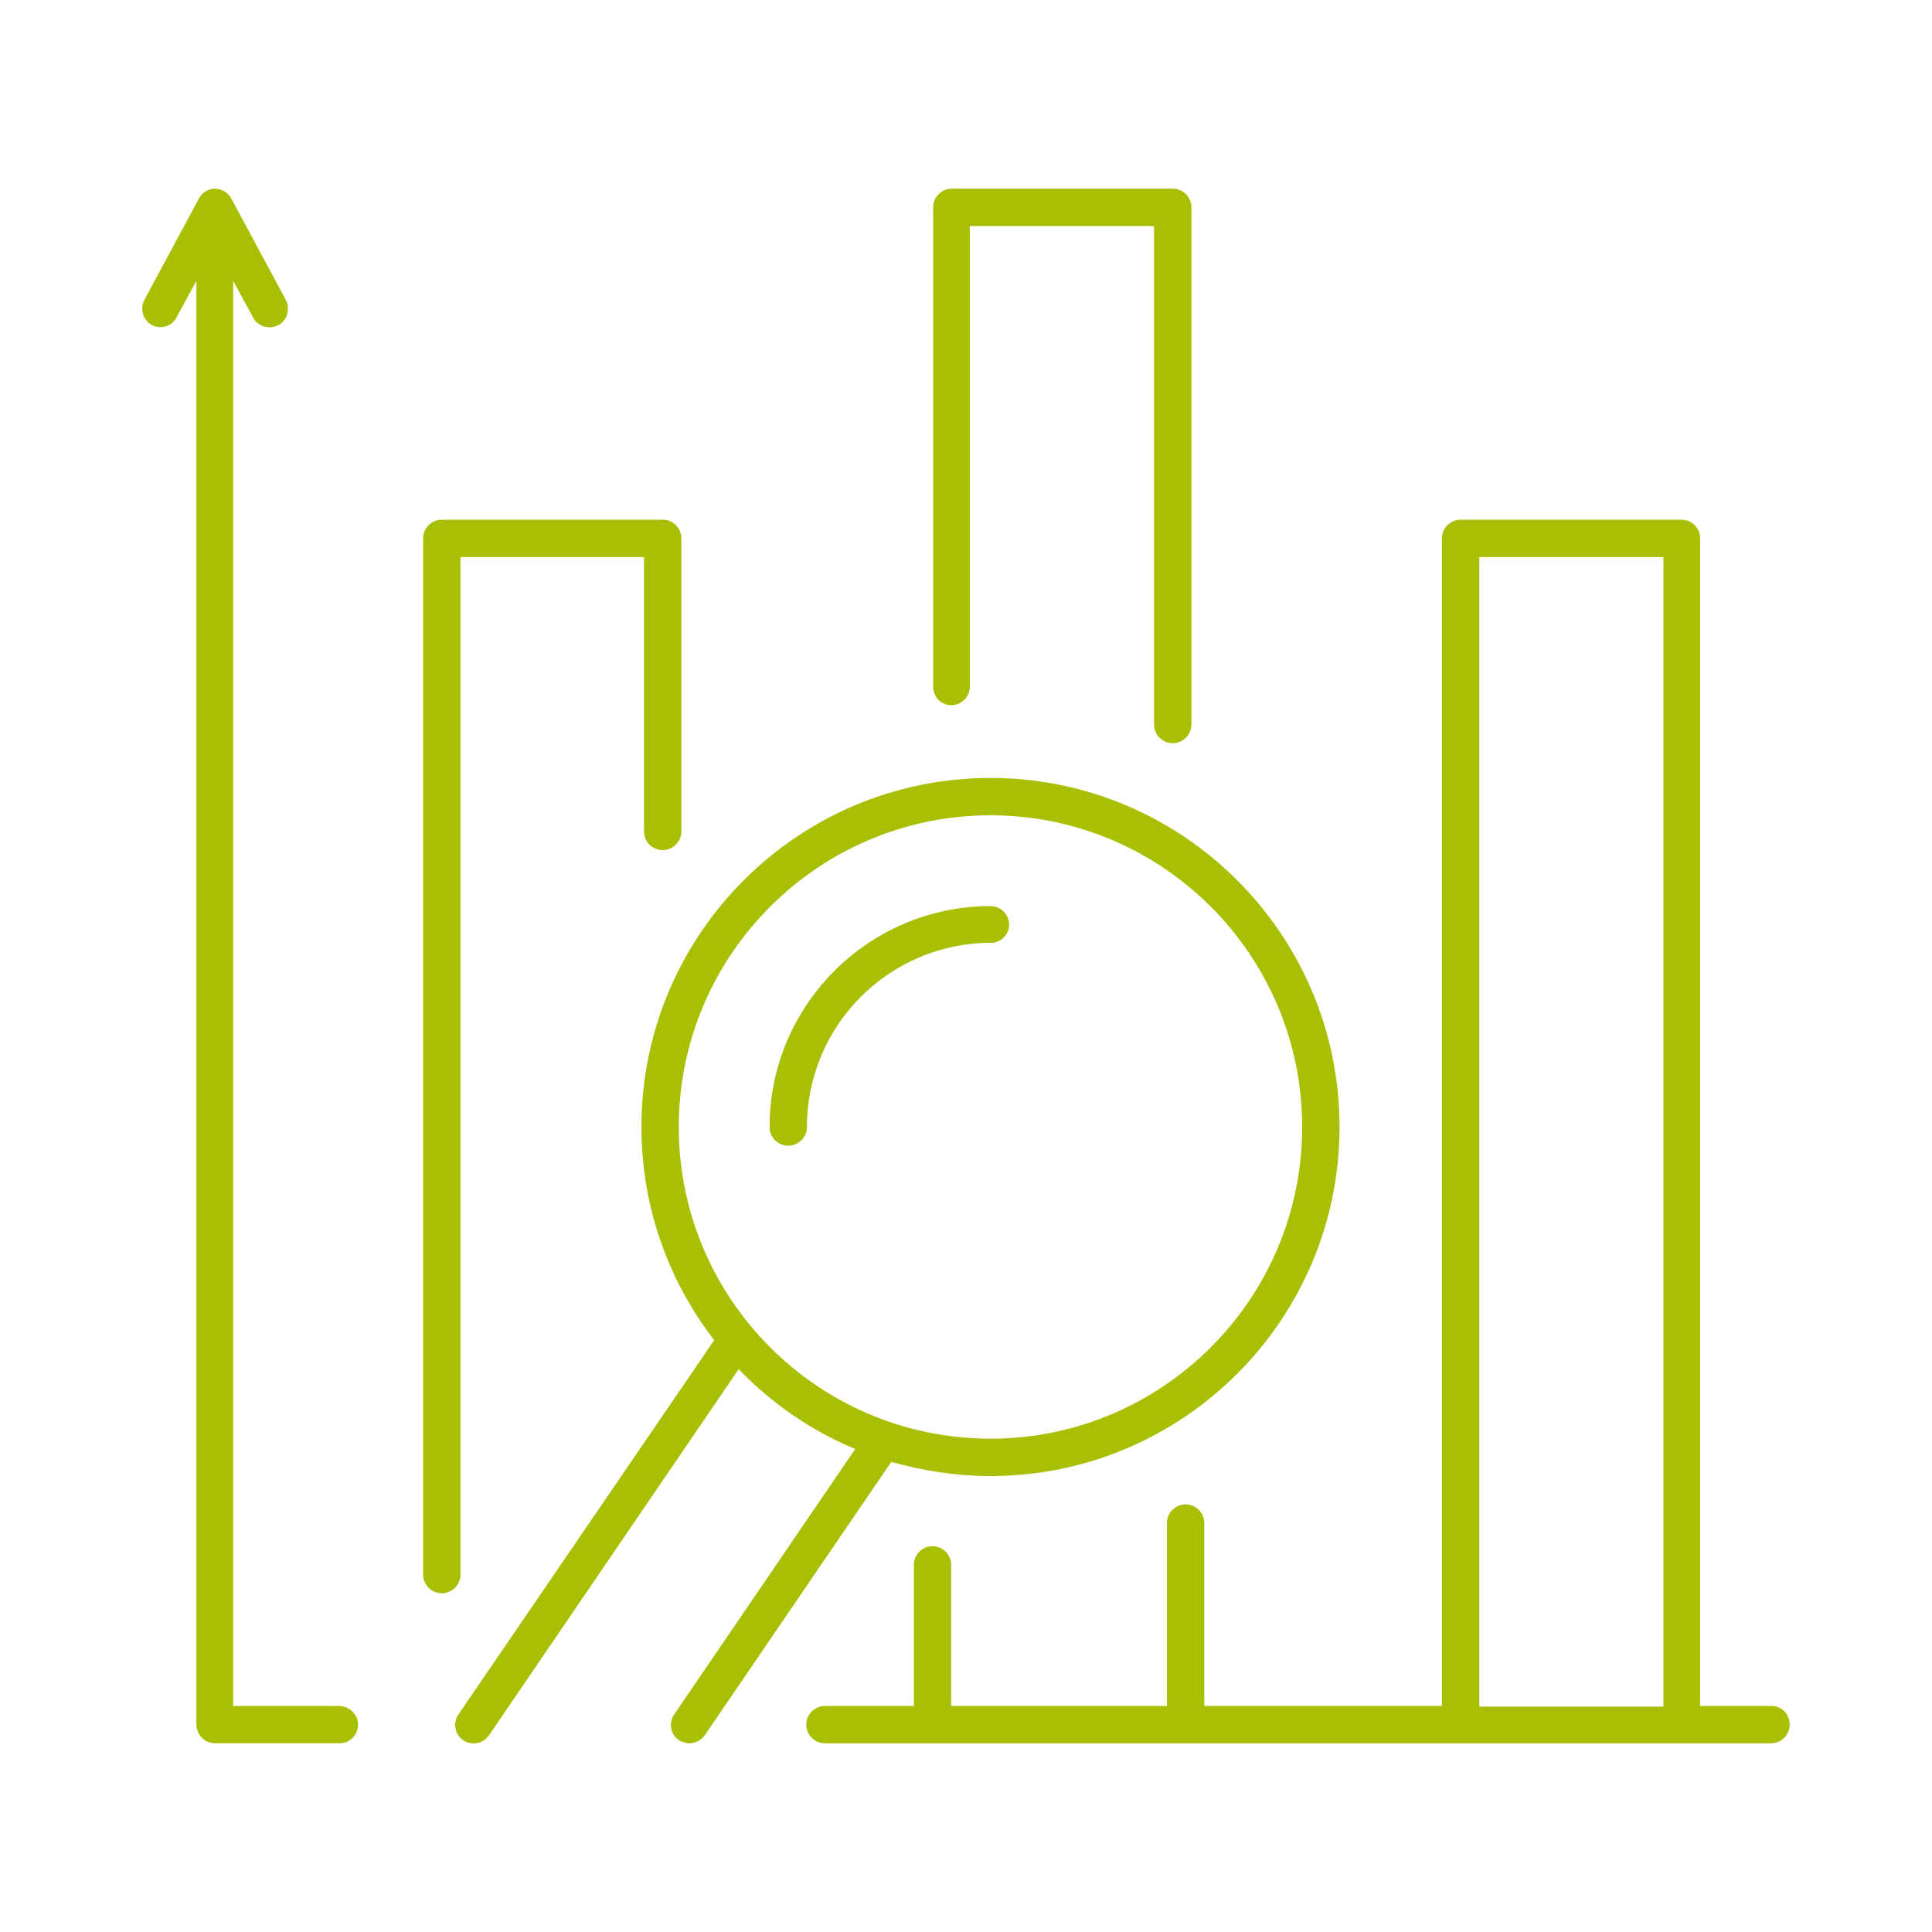 <?xml version="1.0" encoding="utf-8"?>
<!-- Generator: Adobe Illustrator 26.0.3, SVG Export Plug-In . SVG Version: 6.00 Build 0)  -->
<svg version="1.1" id="Vrstva_1" xmlns="http://www.w3.org/2000/svg" xmlns:xlink="http://www.w3.org/1999/xlink" x="0px" y="0px"
	 viewBox="0 0 300 300" enable-background="new 0 0 300 300" xml:space="preserve">
<g>
	<path fill="#A9BF04" d="M52.6,264.9H36.2V43.6l3.1,5.7c0.7,1.4,2.5,1.9,3.9,1.2c1.4-0.7,1.9-2.5,1.2-3.9l-8.5-15.8
		c-0.5-0.9-1.5-1.5-2.5-1.5c-1.1,0-2,0.6-2.5,1.5l-8.5,15.8c-0.7,1.4-0.2,3.1,1.2,3.9c0.4,0.2,0.9,0.3,1.3,0.3c1,0,2-0.5,2.5-1.5
		l3.1-5.7v224.2c0,1.6,1.3,2.9,2.9,2.9h19.3c1.6,0,2.9-1.3,2.9-2.9S54.2,264.9,52.6,264.9z"/>
	<path fill="#A9BF04" d="M275.1,264.9H264V83.6c0-1.6-1.3-2.9-2.9-2.9h-34.3c-1.6,0-2.9,1.3-2.9,2.9v181.3h-36.9v-28.4
		c0-1.6-1.3-2.9-2.9-2.9c-1.6,0-2.9,1.3-2.9,2.9v28.4h-33.5v-21.9c0-1.6-1.3-2.9-2.9-2.9s-2.9,1.3-2.9,2.9v21.9h-13.8
		c-1.6,0-2.9,1.3-2.9,2.9s1.3,2.9,2.9,2.9h146.9c1.6,0,2.9-1.3,2.9-2.9S276.7,264.9,275.1,264.9z M229.7,86.5h28.6v178.5h-28.6V86.5
		z"/>
	<path fill="#A9BF04" d="M153.8,229.2c29.9,0,54.2-24.3,54.2-54.2c0-29.9-24.3-54.2-54.2-54.2c-29.9,0-54.2,24.3-54.2,54.2
		c0,12.4,4.2,23.9,11.3,33.1l-39.7,58.1c-0.9,1.3-0.6,3.1,0.7,4c1.3,0.9,3.1,0.6,4-0.7l38.8-56.9c5.1,5.3,11.3,9.6,18.1,12.4
		l-28.1,41.2c-0.9,1.3-0.6,3.1,0.7,4c0.5,0.3,1.1,0.5,1.6,0.5c0.9,0,1.8-0.4,2.4-1.2l29-42.5C143.4,228.4,148.5,229.2,153.8,229.2z
		 M105.4,175c0-26.7,21.7-48.4,48.4-48.4c26.7,0,48.4,21.7,48.4,48.4c0,26.7-21.7,48.4-48.4,48.4C127.1,223.4,105.4,201.7,105.4,175
		z"/>
	<path fill="#A9BF04" d="M156.7,143.6c0-1.6-1.3-2.9-2.9-2.9c-18.9,0-34.3,15.4-34.3,34.3c0,1.6,1.3,2.9,2.9,2.9
		c1.6,0,2.9-1.3,2.9-2.9c0-15.8,12.8-28.6,28.6-28.6C155.4,146.4,156.7,145.1,156.7,143.6z"/>
	<path fill="#A9BF04" d="M71.4,86.5H100v42.6c0,1.6,1.3,2.9,2.9,2.9c1.6,0,2.9-1.3,2.9-2.9V83.6c0-1.6-1.3-2.9-2.9-2.9H68.6
		c-1.6,0-2.9,1.3-2.9,2.9v160.9c0,1.6,1.3,2.9,2.9,2.9c1.6,0,2.9-1.3,2.9-2.9V86.5z"/>
	<path fill="#A9BF04" d="M147.7,109.5c1.6,0,2.9-1.3,2.9-2.9V35.1h28.6v77.4c0,1.6,1.3,2.9,2.9,2.9c1.6,0,2.9-1.3,2.9-2.9V32.2
		c0-1.6-1.3-2.9-2.9-2.9h-34.3c-1.6,0-2.9,1.3-2.9,2.9v74.4C144.9,108.2,146.1,109.5,147.7,109.5z"/>
</g>
</svg>
